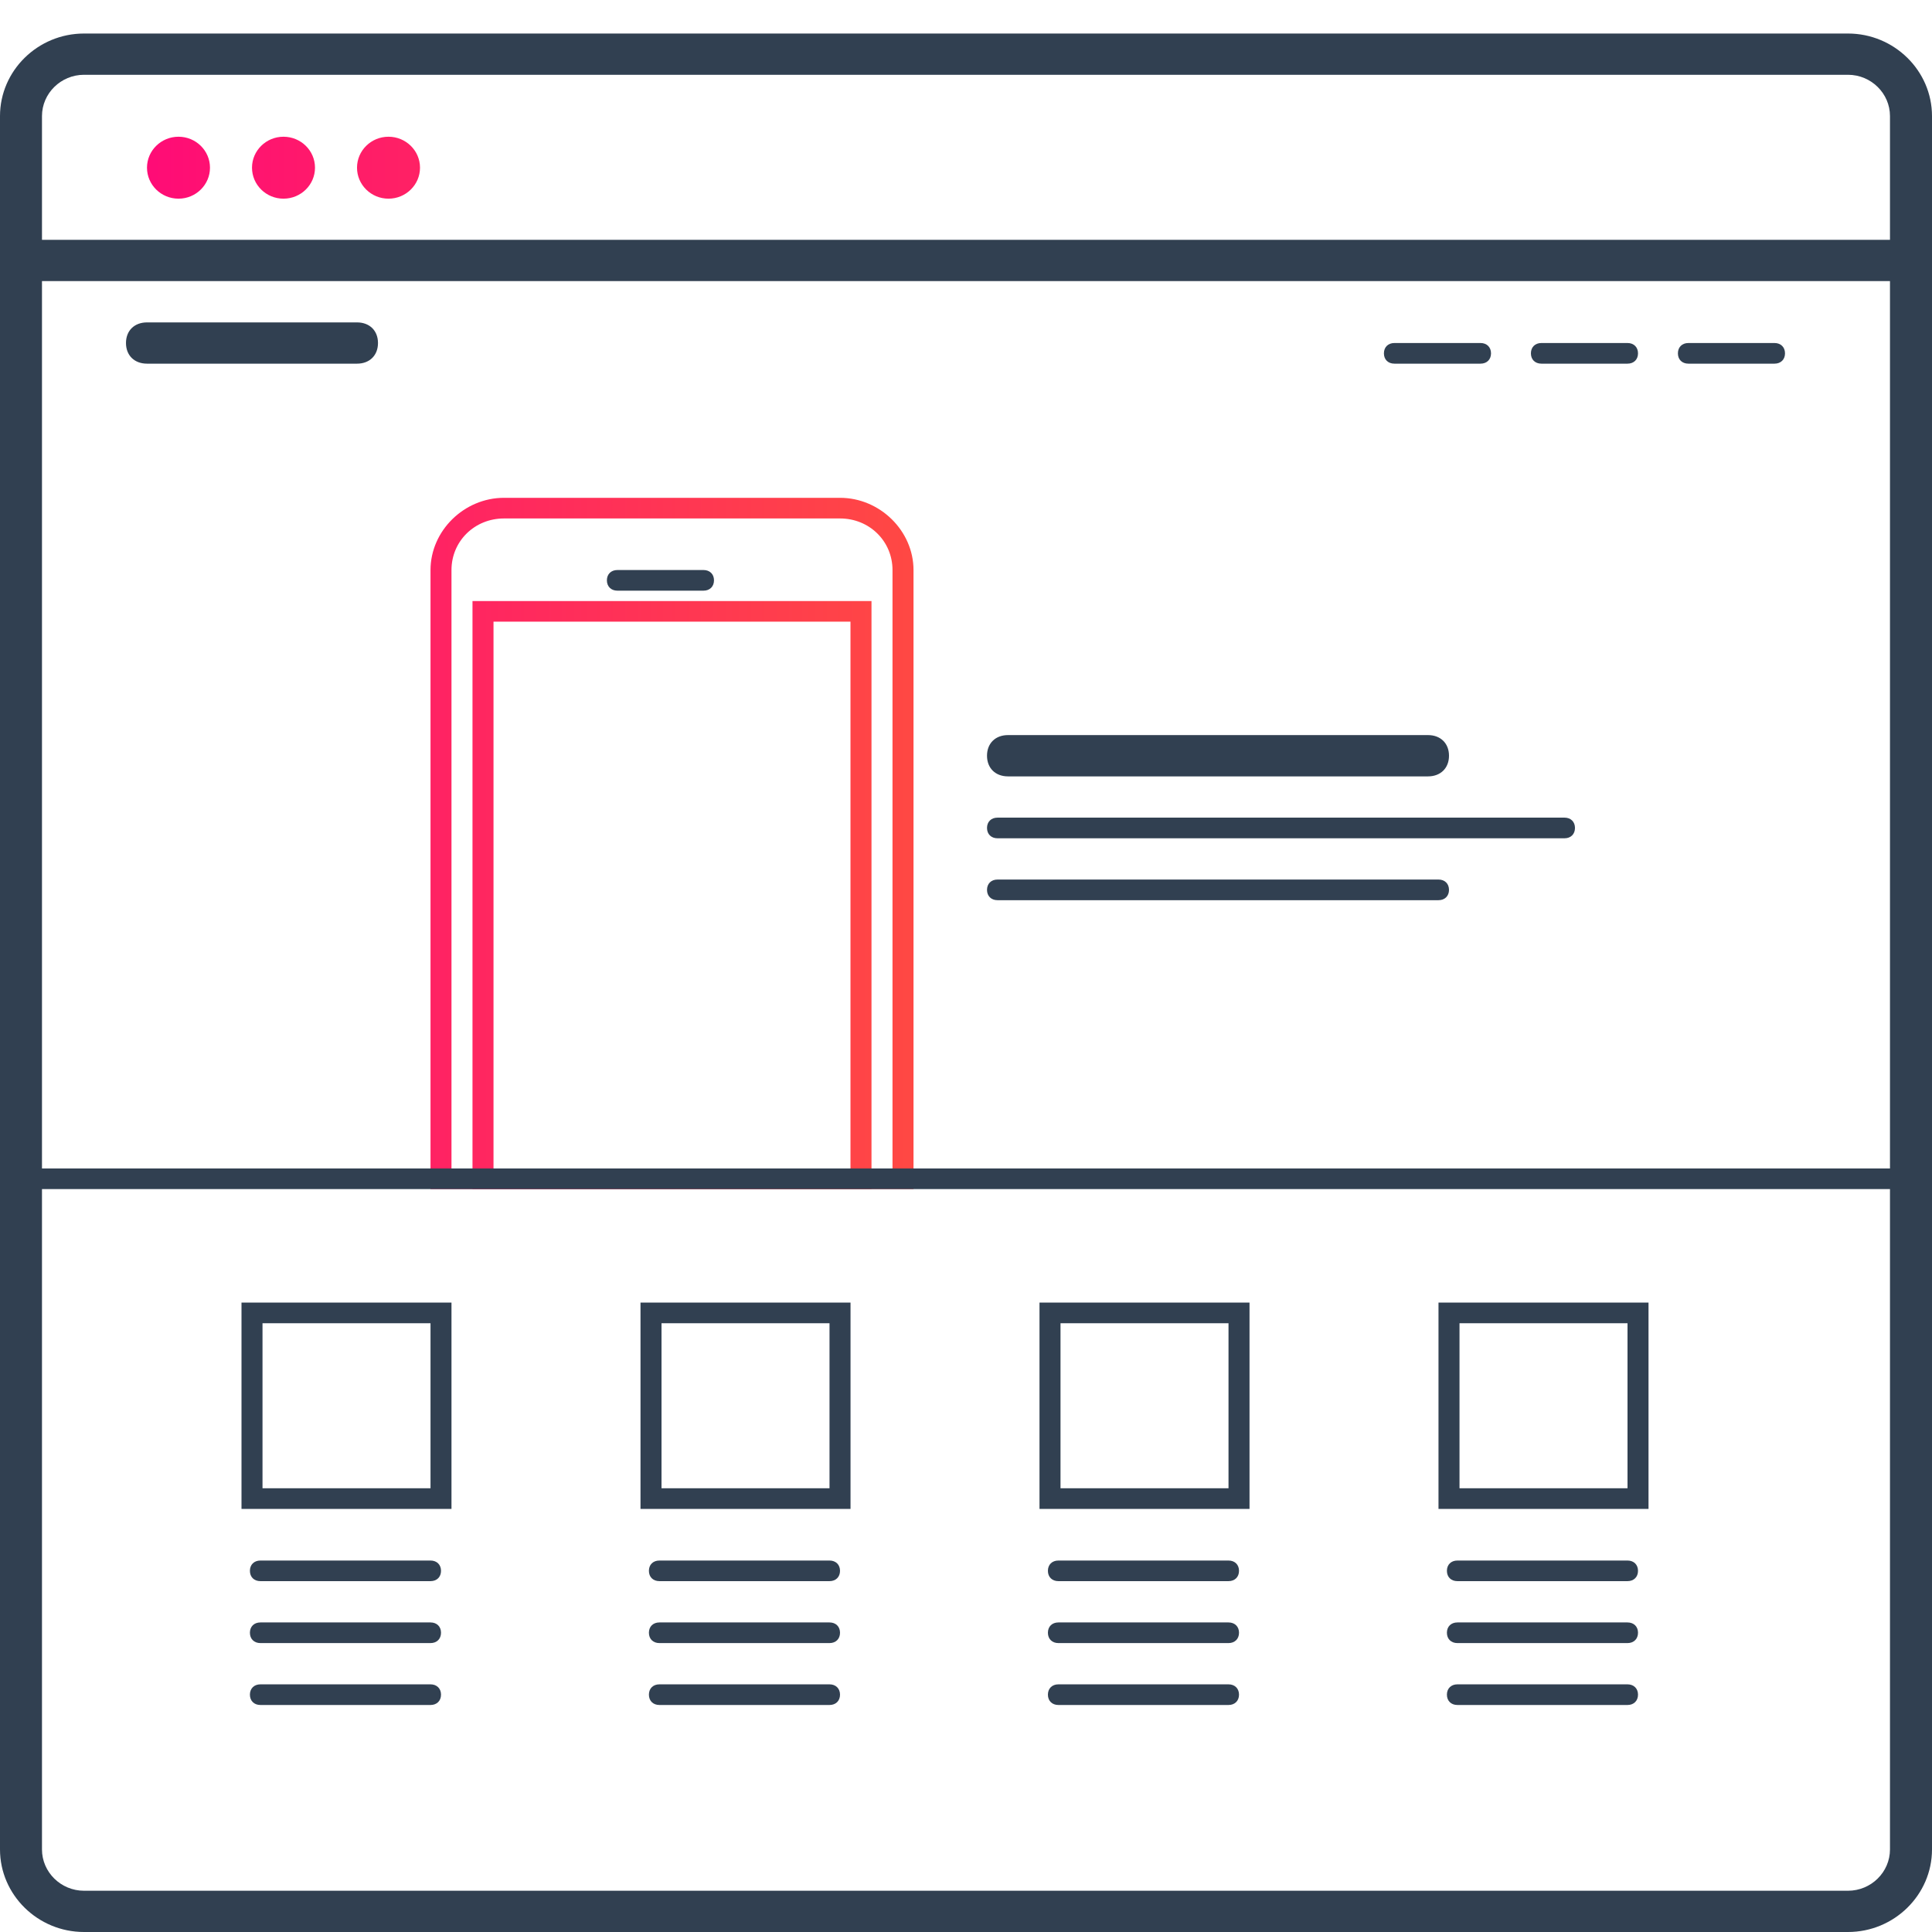 <svg width="48" height="48" viewBox="0 0 48 48" fill="none" xmlns="http://www.w3.org/2000/svg">
<path d="M9.652 4.936C10.084 4.936 10.435 4.591 10.435 4.166C10.435 3.742 10.084 3.397 9.652 3.397C9.22 3.397 8.87 3.742 8.87 4.166C8.87 4.591 9.22 4.936 9.652 4.936Z" fill="url(#paint0_linear_110_34)"/>
<path d="M7.043 4.936C7.476 4.936 7.826 4.591 7.826 4.166C7.826 3.742 7.476 3.397 7.043 3.397C6.611 3.397 6.261 3.742 6.261 4.166C6.261 4.591 6.611 4.936 7.043 4.936Z" fill="url(#paint1_linear_110_34)"/>
<path d="M4.435 4.936C4.867 4.936 5.217 4.591 5.217 4.166C5.217 3.742 4.867 3.397 4.435 3.397C4.003 3.397 3.652 3.742 3.652 4.166C3.652 4.591 4.003 4.936 4.435 4.936Z" fill="url(#paint2_linear_110_34)"/>
<path d="M45.913 48H2.087C0.939 48 0 47.077 0 45.949V2.884C0 1.756 0.939 0.833 2.087 0.833H45.913C47.061 0.833 48 1.756 48 2.884V45.949C48 47.077 47.061 48 45.913 48ZM2.087 1.858C1.513 1.858 1.043 2.32 1.043 2.884V45.949C1.043 46.513 1.513 46.975 2.087 46.975H45.913C46.487 46.975 46.956 46.513 46.956 45.949V2.884C46.956 2.32 46.487 1.858 45.913 1.858H2.087Z" fill="#314051"/>
<path d="M22.696 29.543H10.696V14.163C10.696 13.188 11.53 12.368 12.522 12.368H20.87C21.861 12.368 22.696 13.188 22.696 14.163V29.543ZM11.217 29.03H22.174V14.163C22.174 13.445 21.6 12.881 20.87 12.881H12.522C11.791 12.881 11.217 13.445 11.217 14.163V29.03Z" fill="url(#paint3_linear_110_34)"/>
<path d="M21.652 29.544H11.739V14.933H21.652V29.544ZM12.261 29.031H21.13V15.445H12.261V29.031Z" fill="url(#paint4_linear_110_34)"/>
<path d="M0.522 5.959H47.478V6.984H0.522V5.959ZM8.87 9.035H3.652C3.339 9.035 3.13 8.83 3.13 8.522C3.13 8.215 3.339 8.01 3.652 8.01H8.87C9.183 8.01 9.391 8.215 9.391 8.522C9.391 8.83 9.183 9.035 8.87 9.035ZM35.478 19.289H25.044C24.73 19.289 24.522 19.084 24.522 18.776C24.522 18.468 24.73 18.263 25.044 18.263H35.478C35.791 18.263 36 18.468 36 18.776C36 19.084 35.791 19.289 35.478 19.289ZM10.696 39.283H6.47C6.313 39.283 6.209 39.181 6.209 39.027C6.209 38.873 6.313 38.771 6.47 38.771H10.696C10.852 38.771 10.957 38.873 10.957 39.027C10.957 39.181 10.852 39.283 10.696 39.283ZM20.609 39.283H16.383C16.226 39.283 16.122 39.181 16.122 39.027C16.122 38.873 16.226 38.771 16.383 38.771H20.609C20.765 38.771 20.87 38.873 20.87 39.027C20.87 39.181 20.765 39.283 20.609 39.283ZM30.522 39.283H26.296C26.139 39.283 26.035 39.181 26.035 39.027C26.035 38.873 26.139 38.771 26.296 38.771H30.522C30.678 38.771 30.783 38.873 30.783 39.027C30.783 39.181 30.678 39.283 30.522 39.283ZM40.435 39.283H36.209C36.052 39.283 35.948 39.181 35.948 39.027C35.948 38.873 36.052 38.771 36.209 38.771H40.435C40.591 38.771 40.696 38.873 40.696 39.027C40.696 39.181 40.591 39.283 40.435 39.283ZM40.435 9.035H38.296C38.139 9.035 38.035 8.933 38.035 8.779C38.035 8.625 38.139 8.522 38.296 8.522H40.435C40.591 8.522 40.696 8.625 40.696 8.779C40.696 8.933 40.591 9.035 40.435 9.035ZM36.783 9.035H34.644C34.487 9.035 34.383 8.933 34.383 8.779C34.383 8.625 34.487 8.522 34.644 8.522H36.783C36.939 8.522 37.044 8.625 37.044 8.779C37.044 8.933 36.939 9.035 36.783 9.035ZM17.478 14.675H15.339C15.183 14.675 15.078 14.572 15.078 14.418C15.078 14.264 15.183 14.162 15.339 14.162H17.478C17.635 14.162 17.739 14.264 17.739 14.418C17.739 14.572 17.635 14.675 17.478 14.675ZM44.087 9.035H41.948C41.791 9.035 41.687 8.933 41.687 8.779C41.687 8.625 41.791 8.522 41.948 8.522H44.087C44.243 8.522 44.348 8.625 44.348 8.779C44.348 8.933 44.243 9.035 44.087 9.035ZM38.87 20.827H24.783C24.626 20.827 24.522 20.724 24.522 20.57C24.522 20.417 24.626 20.314 24.783 20.314H38.87C39.026 20.314 39.13 20.417 39.13 20.57C39.13 20.724 39.026 20.827 38.87 20.827ZM35.739 22.365H24.783C24.626 22.365 24.522 22.262 24.522 22.109C24.522 21.955 24.626 21.852 24.783 21.852H35.739C35.896 21.852 36 21.955 36 22.109C36 22.262 35.896 22.365 35.739 22.365ZM47.478 29.543H0.73C0.574 29.543 0.47 29.44 0.47 29.286C0.47 29.132 0.574 29.03 0.73 29.03H47.478C47.635 29.03 47.739 29.132 47.739 29.286C47.739 29.44 47.635 29.543 47.478 29.543ZM10.696 40.822H6.47C6.313 40.822 6.209 40.719 6.209 40.565C6.209 40.411 6.313 40.309 6.47 40.309H10.696C10.852 40.309 10.957 40.411 10.957 40.565C10.957 40.719 10.852 40.822 10.696 40.822ZM20.609 40.822H16.383C16.226 40.822 16.122 40.719 16.122 40.565C16.122 40.411 16.226 40.309 16.383 40.309H20.609C20.765 40.309 20.87 40.411 20.87 40.565C20.87 40.719 20.765 40.822 20.609 40.822ZM30.522 40.822H26.296C26.139 40.822 26.035 40.719 26.035 40.565C26.035 40.411 26.139 40.309 26.296 40.309H30.522C30.678 40.309 30.783 40.411 30.783 40.565C30.783 40.719 30.678 40.822 30.522 40.822ZM40.435 40.822H36.209C36.052 40.822 35.948 40.719 35.948 40.565C35.948 40.411 36.052 40.309 36.209 40.309H40.435C40.591 40.309 40.696 40.411 40.696 40.565C40.696 40.719 40.591 40.822 40.435 40.822ZM10.696 42.36H6.47C6.313 42.36 6.209 42.257 6.209 42.103C6.209 41.95 6.313 41.847 6.47 41.847H10.696C10.852 41.847 10.957 41.95 10.957 42.103C10.957 42.257 10.852 42.36 10.696 42.36ZM20.609 42.36H16.383C16.226 42.36 16.122 42.257 16.122 42.103C16.122 41.95 16.226 41.847 16.383 41.847H20.609C20.765 41.847 20.87 41.95 20.87 42.103C20.87 42.257 20.765 42.36 20.609 42.36ZM30.522 42.36H26.296C26.139 42.36 26.035 42.257 26.035 42.103C26.035 41.95 26.139 41.847 26.296 41.847H30.522C30.678 41.847 30.783 41.95 30.783 42.103C30.783 42.257 30.678 42.36 30.522 42.36ZM40.435 42.36H36.209C36.052 42.36 35.948 42.257 35.948 42.103C35.948 41.95 36.052 41.847 36.209 41.847H40.435C40.591 41.847 40.696 41.95 40.696 42.103C40.696 42.257 40.591 42.36 40.435 42.36ZM11.217 37.489H6V32.362H11.217V37.489ZM6.522 36.976H10.696V32.875H6.522V36.976ZM21.131 37.489H15.913V32.362H21.131V37.489ZM16.435 36.976H20.609V32.875H16.435V36.976ZM31.044 37.489H25.826V32.362H31.044V37.489ZM26.348 36.976H30.522V32.875H26.348V36.976ZM40.957 37.489H35.739V32.362H40.957V37.489ZM36.261 36.976H40.435V32.875H36.261V36.976Z" fill="#314051"/>
<defs>
<linearGradient id="paint0_linear_110_34" x1="1.11262e-06" y1="24.418" x2="48" y2="24.418" gradientUnits="userSpaceOnUse">
<stop stop-color="#FF0080"/>
<stop offset="1" stop-color="#FF9900"/>
</linearGradient>
<linearGradient id="paint1_linear_110_34" x1="-5.72205e-06" y1="24.418" x2="48" y2="24.418" gradientUnits="userSpaceOnUse">
<stop stop-color="#FF0080"/>
<stop offset="1" stop-color="#FF9900"/>
</linearGradient>
<linearGradient id="paint2_linear_110_34" x1="-1.50998e-05" y1="24.418" x2="48" y2="24.418" gradientUnits="userSpaceOnUse">
<stop stop-color="#FF0080"/>
<stop offset="1" stop-color="#FF9900"/>
</linearGradient>
<linearGradient id="paint3_linear_110_34" x1="2.5376e-05" y1="24.416" x2="48" y2="24.416" gradientUnits="userSpaceOnUse">
<stop stop-color="#FF0080"/>
<stop offset="1" stop-color="#FF9900"/>
</linearGradient>
<linearGradient id="paint4_linear_110_34" x1="6.93924e-06" y1="24.417" x2="48" y2="24.417" gradientUnits="userSpaceOnUse">
<stop stop-color="#FF0080"/>
<stop offset="1" stop-color="#FF9900"/>
</linearGradient>
</defs>
</svg>
